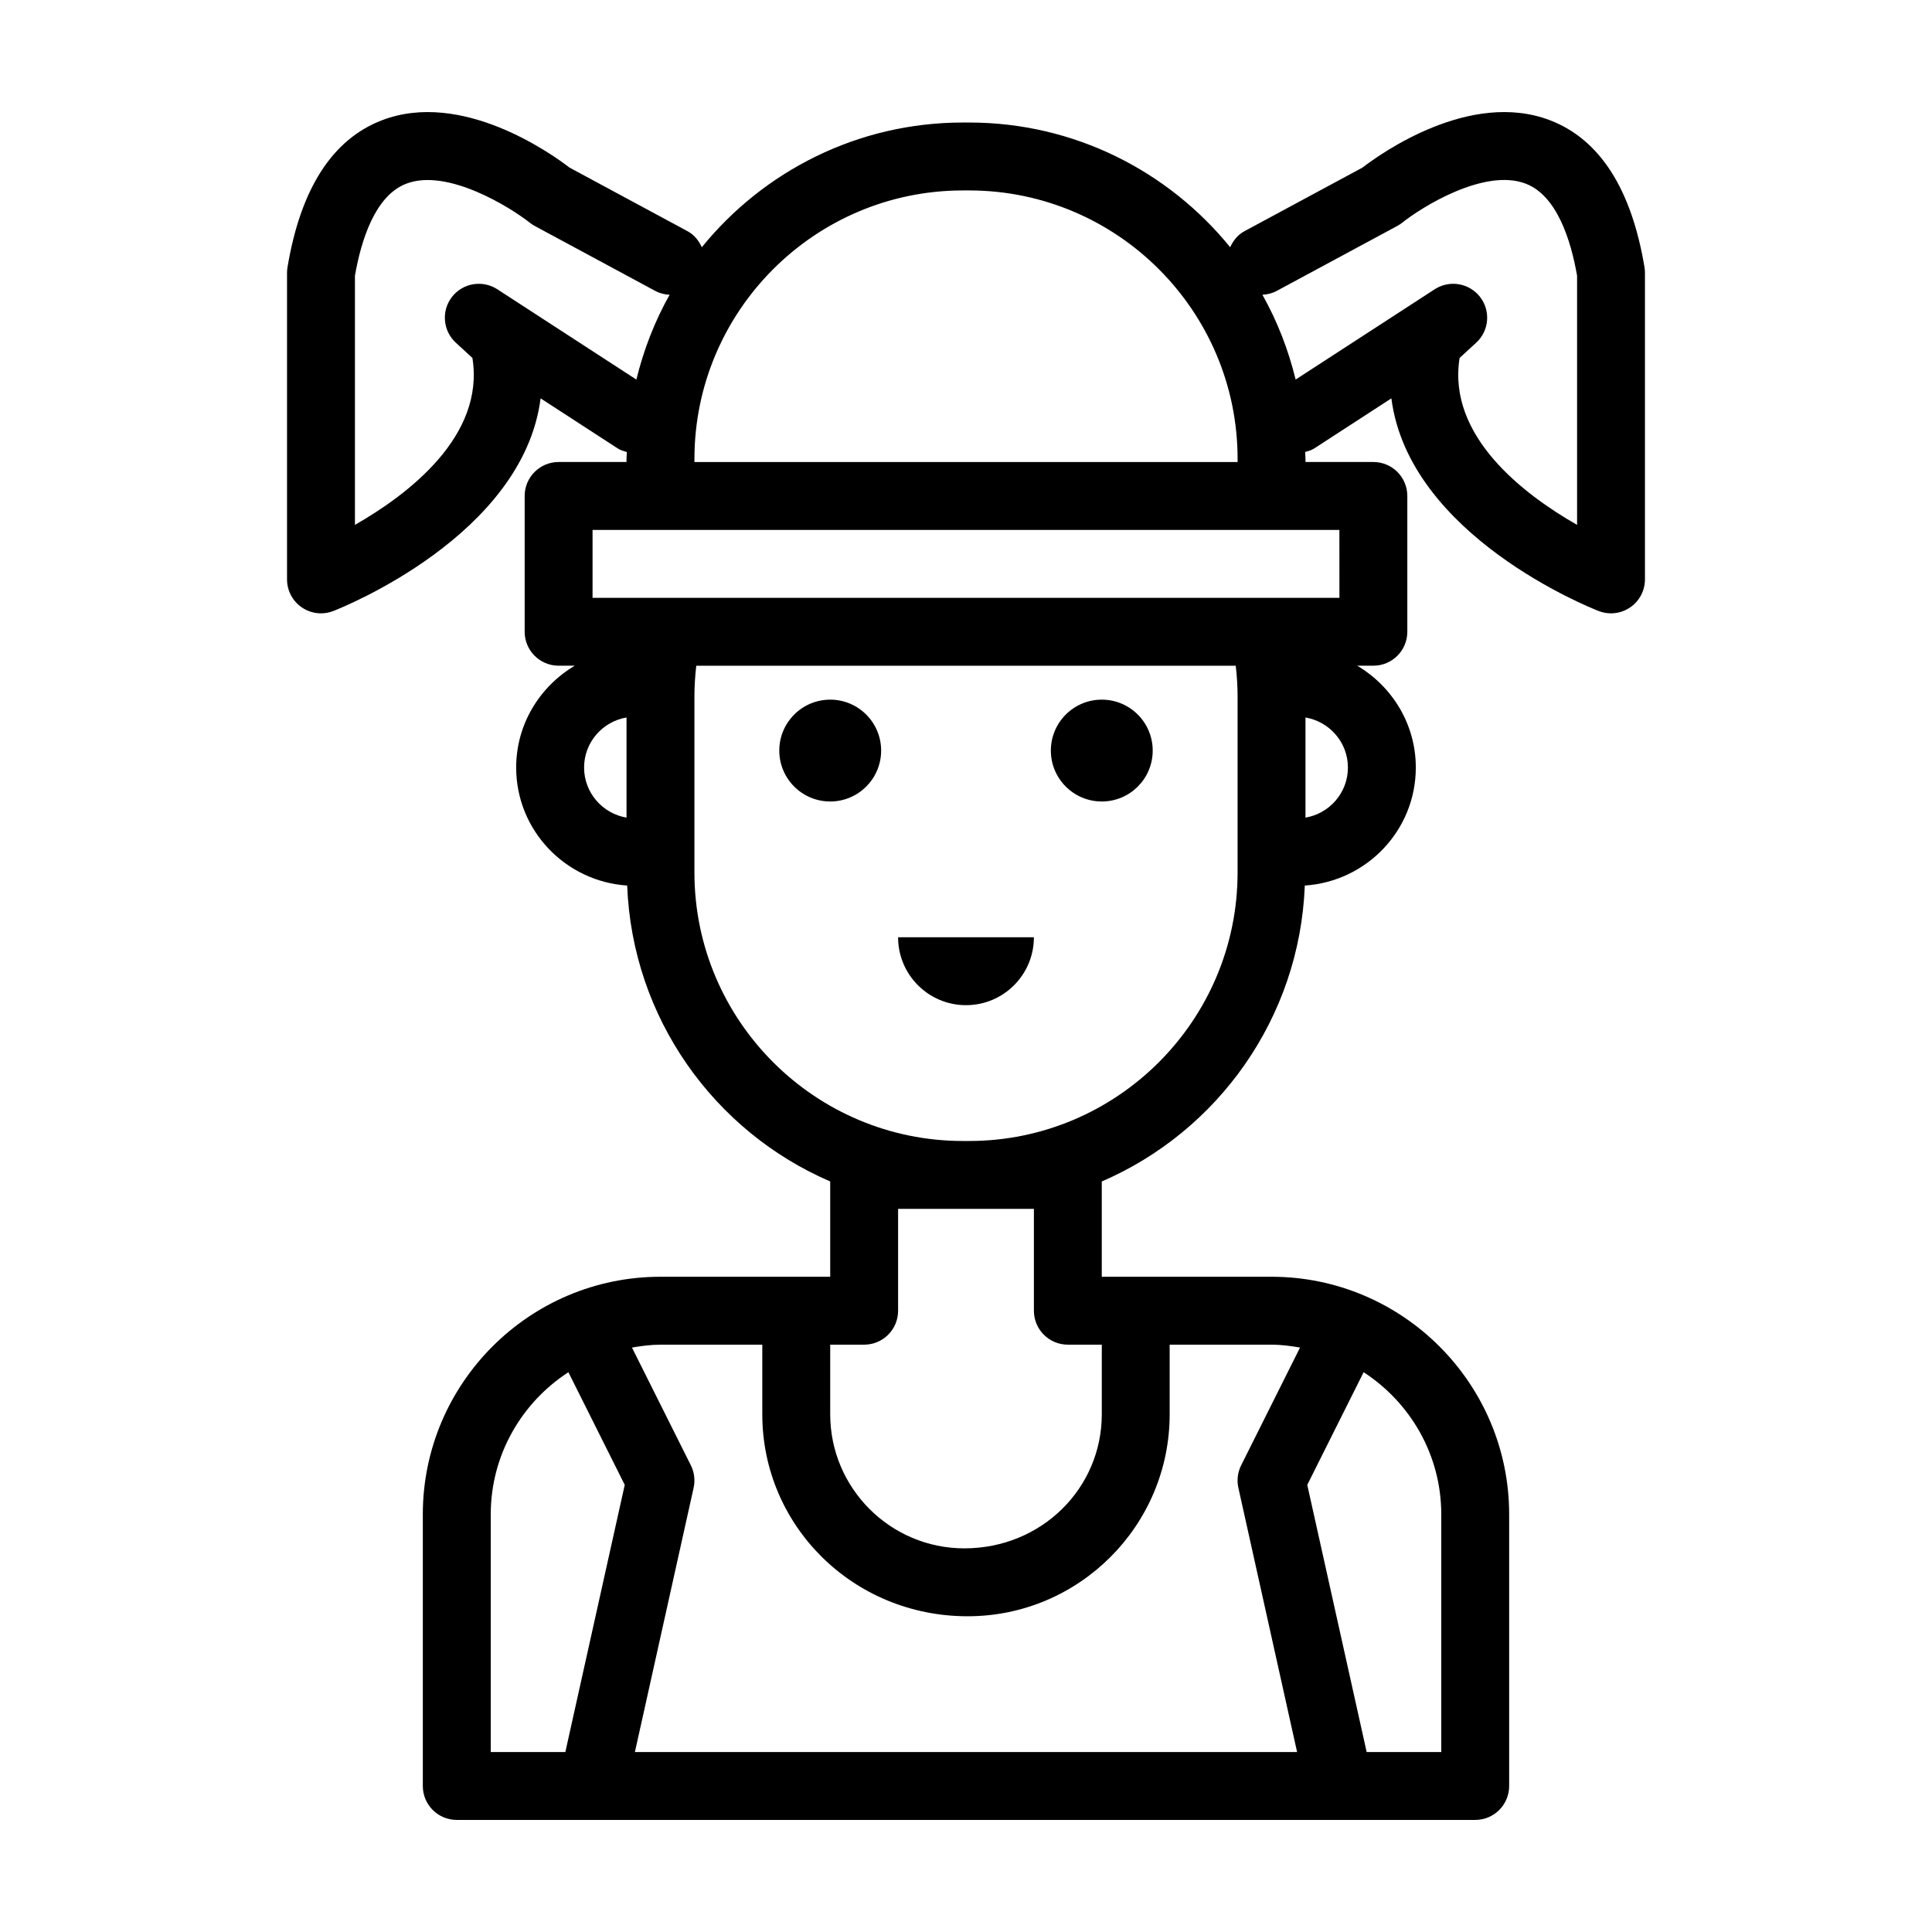 <?xml version="1.0" encoding="UTF-8"?>
<!-- Uploaded to: ICON Repo, www.iconrepo.com, Generator: ICON Repo Mixer Tools -->
<svg fill="#000000" width="800px" height="800px" version="1.1" viewBox="144 144 512 512" xmlns="http://www.w3.org/2000/svg">
 <g>
  <path d="m377.51 342.91c0 7.453-6.043 13.492-13.496 13.492s-13.496-6.039-13.496-13.492 6.043-13.496 13.496-13.496 13.496 6.043 13.496 13.496"/>
  <path d="m449.48 342.91c0 7.453-6.043 13.492-13.496 13.492s-13.496-6.039-13.496-13.492 6.043-13.496 13.496-13.496 13.496 6.043 13.496 13.496"/>
  <path d="m400 410.38c9.938 0 17.992-8.055 17.992-17.992h-35.988c0 9.938 8.059 17.992 17.996 17.992z"/>
  <path d="m579.81 214.82c-3.469-20.812-11.895-33.922-25.059-38.957-21.121-8.066-44.746 8.75-49.691 12.555l-31.27 16.852c-1.801 0.969-2.996 2.523-3.781 4.25-16.359-20.141-41.289-33.051-69.203-33.051h-1.617c-27.91 0-52.844 12.91-69.203 33.051-0.785-1.727-1.98-3.281-3.781-4.25l-31.27-16.852c-4.945-3.805-28.625-20.621-49.691-12.555-13.156 5.035-21.582 18.145-25.051 38.957-0.082 0.484-0.125 0.984-0.125 1.477v81.25c0 2.969 1.469 5.746 3.918 7.426 1.52 1.035 3.297 1.57 5.078 1.57 1.098 0 2.207-0.203 3.258-0.613 2.336-0.906 50.289-20.016 54.945-56.359l20.445 13.273c0.758 0.492 1.59 0.711 2.414 0.953-0.012 0.613-0.094 1.215-0.094 1.832v0.809h-17.992c-4.973 0-8.996 4.023-8.996 8.996v35.988c0 4.973 4.023 8.996 8.996 8.996h4.281c-9.25 5.492-15.527 15.477-15.527 26.988 0 16.652 13.035 30.188 29.414 31.277 1.367 35.172 23.105 65.184 53.805 78.418v25.254h-44.984c-34.723 0-62.977 28.254-62.977 62.977v71.973c0 4.973 4.023 8.996 8.996 8.996h269.9c4.973 0 8.996-4.023 8.996-8.996v-71.973c0-34.723-28.254-62.977-62.977-62.977h-44.984v-25.254c30.699-13.234 52.438-43.246 53.805-78.418 16.383-1.09 29.418-14.625 29.418-31.277 0-11.512-6.281-21.496-15.527-26.988h4.281c4.973 0 8.996-4.023 8.996-8.996v-35.988c0-4.973-4.023-8.996-8.996-8.996h-17.992v-0.809c0-0.617-0.082-1.219-0.094-1.836 0.824-0.238 1.652-0.461 2.414-0.949l20.445-13.273c4.656 36.348 52.609 55.457 54.945 56.359 1.055 0.414 2.16 0.613 3.258 0.613 1.785 0 3.559-0.535 5.078-1.574 2.453-1.676 3.918-4.449 3.918-7.422v-81.25c0-0.492-0.043-0.992-0.121-1.477zm-304.02 5.836c-3.945-2.547-9.156-1.645-12.02 2.039-2.863 3.707-2.406 8.988 1.047 12.141l4.375 4.016c3.363 20.785-17.148 36.266-31.129 44.246v-66.035c1.668-9.543 5.375-21.219 13.59-24.379 10.902-4.207 27.691 6.324 32.727 10.324 0.422 0.332 0.879 0.633 1.352 0.887l31.938 17.211c1.215 0.652 2.496 0.941 3.781 1.012-3.914 6.965-6.867 14.516-8.805 22.473zm23 126.75c0-6.672 4.875-12.188 11.246-13.266v26.535c-6.367-1.078-11.246-6.598-11.246-13.27zm-24.738 197.93c0-15.797 8.227-29.66 20.578-37.688l14.934 29.859-15.742 70.805h-19.77zm251.9 0v62.977h-19.77l-15.742-70.805 14.934-29.859c12.355 8.031 20.578 21.891 20.578 37.688zm-37.43-44.219-15.602 31.199c-0.922 1.844-1.188 3.961-0.738 5.973l15.562 70.023h-175.49l15.562-70.023c0.449-2.012 0.184-4.129-0.738-5.973l-15.602-31.199c2.469-0.422 4.965-0.762 7.551-0.762h26.988v18.441c0 29.52 24.012 53.531 54.426 53.531 29.52 0 53.531-24.012 53.531-53.531v-18.441h26.988c2.594-0.004 5.09 0.34 7.559 0.762zm-70.527-36.75v26.988c0 4.973 4.023 8.996 8.996 8.996h8.996v18.441c0 19.594-15.945 35.539-36.434 35.539-19.594 0-35.539-15.945-35.539-35.539v-18.441h8.996c4.973 0 8.996-4.023 8.996-8.996v-26.988zm53.98-89.156c0 39.238-31.926 71.164-71.164 71.164h-1.617c-39.238 0-71.164-31.93-71.164-71.164v-46.598c0-2.695 0.168-5.438 0.492-8.188h142.96c0.324 2.746 0.492 5.488 0.492 8.184zm17.992-14.531v-26.535c6.367 1.078 11.246 6.598 11.246 13.266 0 6.672-4.879 12.191-11.246 13.27zm8.996-58.25h-197.93v-17.992h197.92zm-170.93-35.988v-0.809c0-39.238 31.926-71.164 71.164-71.164h1.617c39.234 0 71.164 31.926 71.164 71.164v0.809zm233.91 16.656c-13.977-7.977-34.492-23.457-31.129-44.246l4.375-4.016c3.453-3.152 3.91-8.434 1.047-12.141-2.863-3.68-8.074-4.586-12.02-2.039l-36.859 23.93c-1.938-7.957-4.891-15.508-8.805-22.473 1.285-0.07 2.566-0.355 3.781-1.012l31.938-17.211c0.473-0.254 0.93-0.555 1.352-0.887 5-4.016 21.746-14.539 32.699-10.332 8.234 3.148 11.953 14.844 13.621 24.395z"/>
 </g>
</svg>